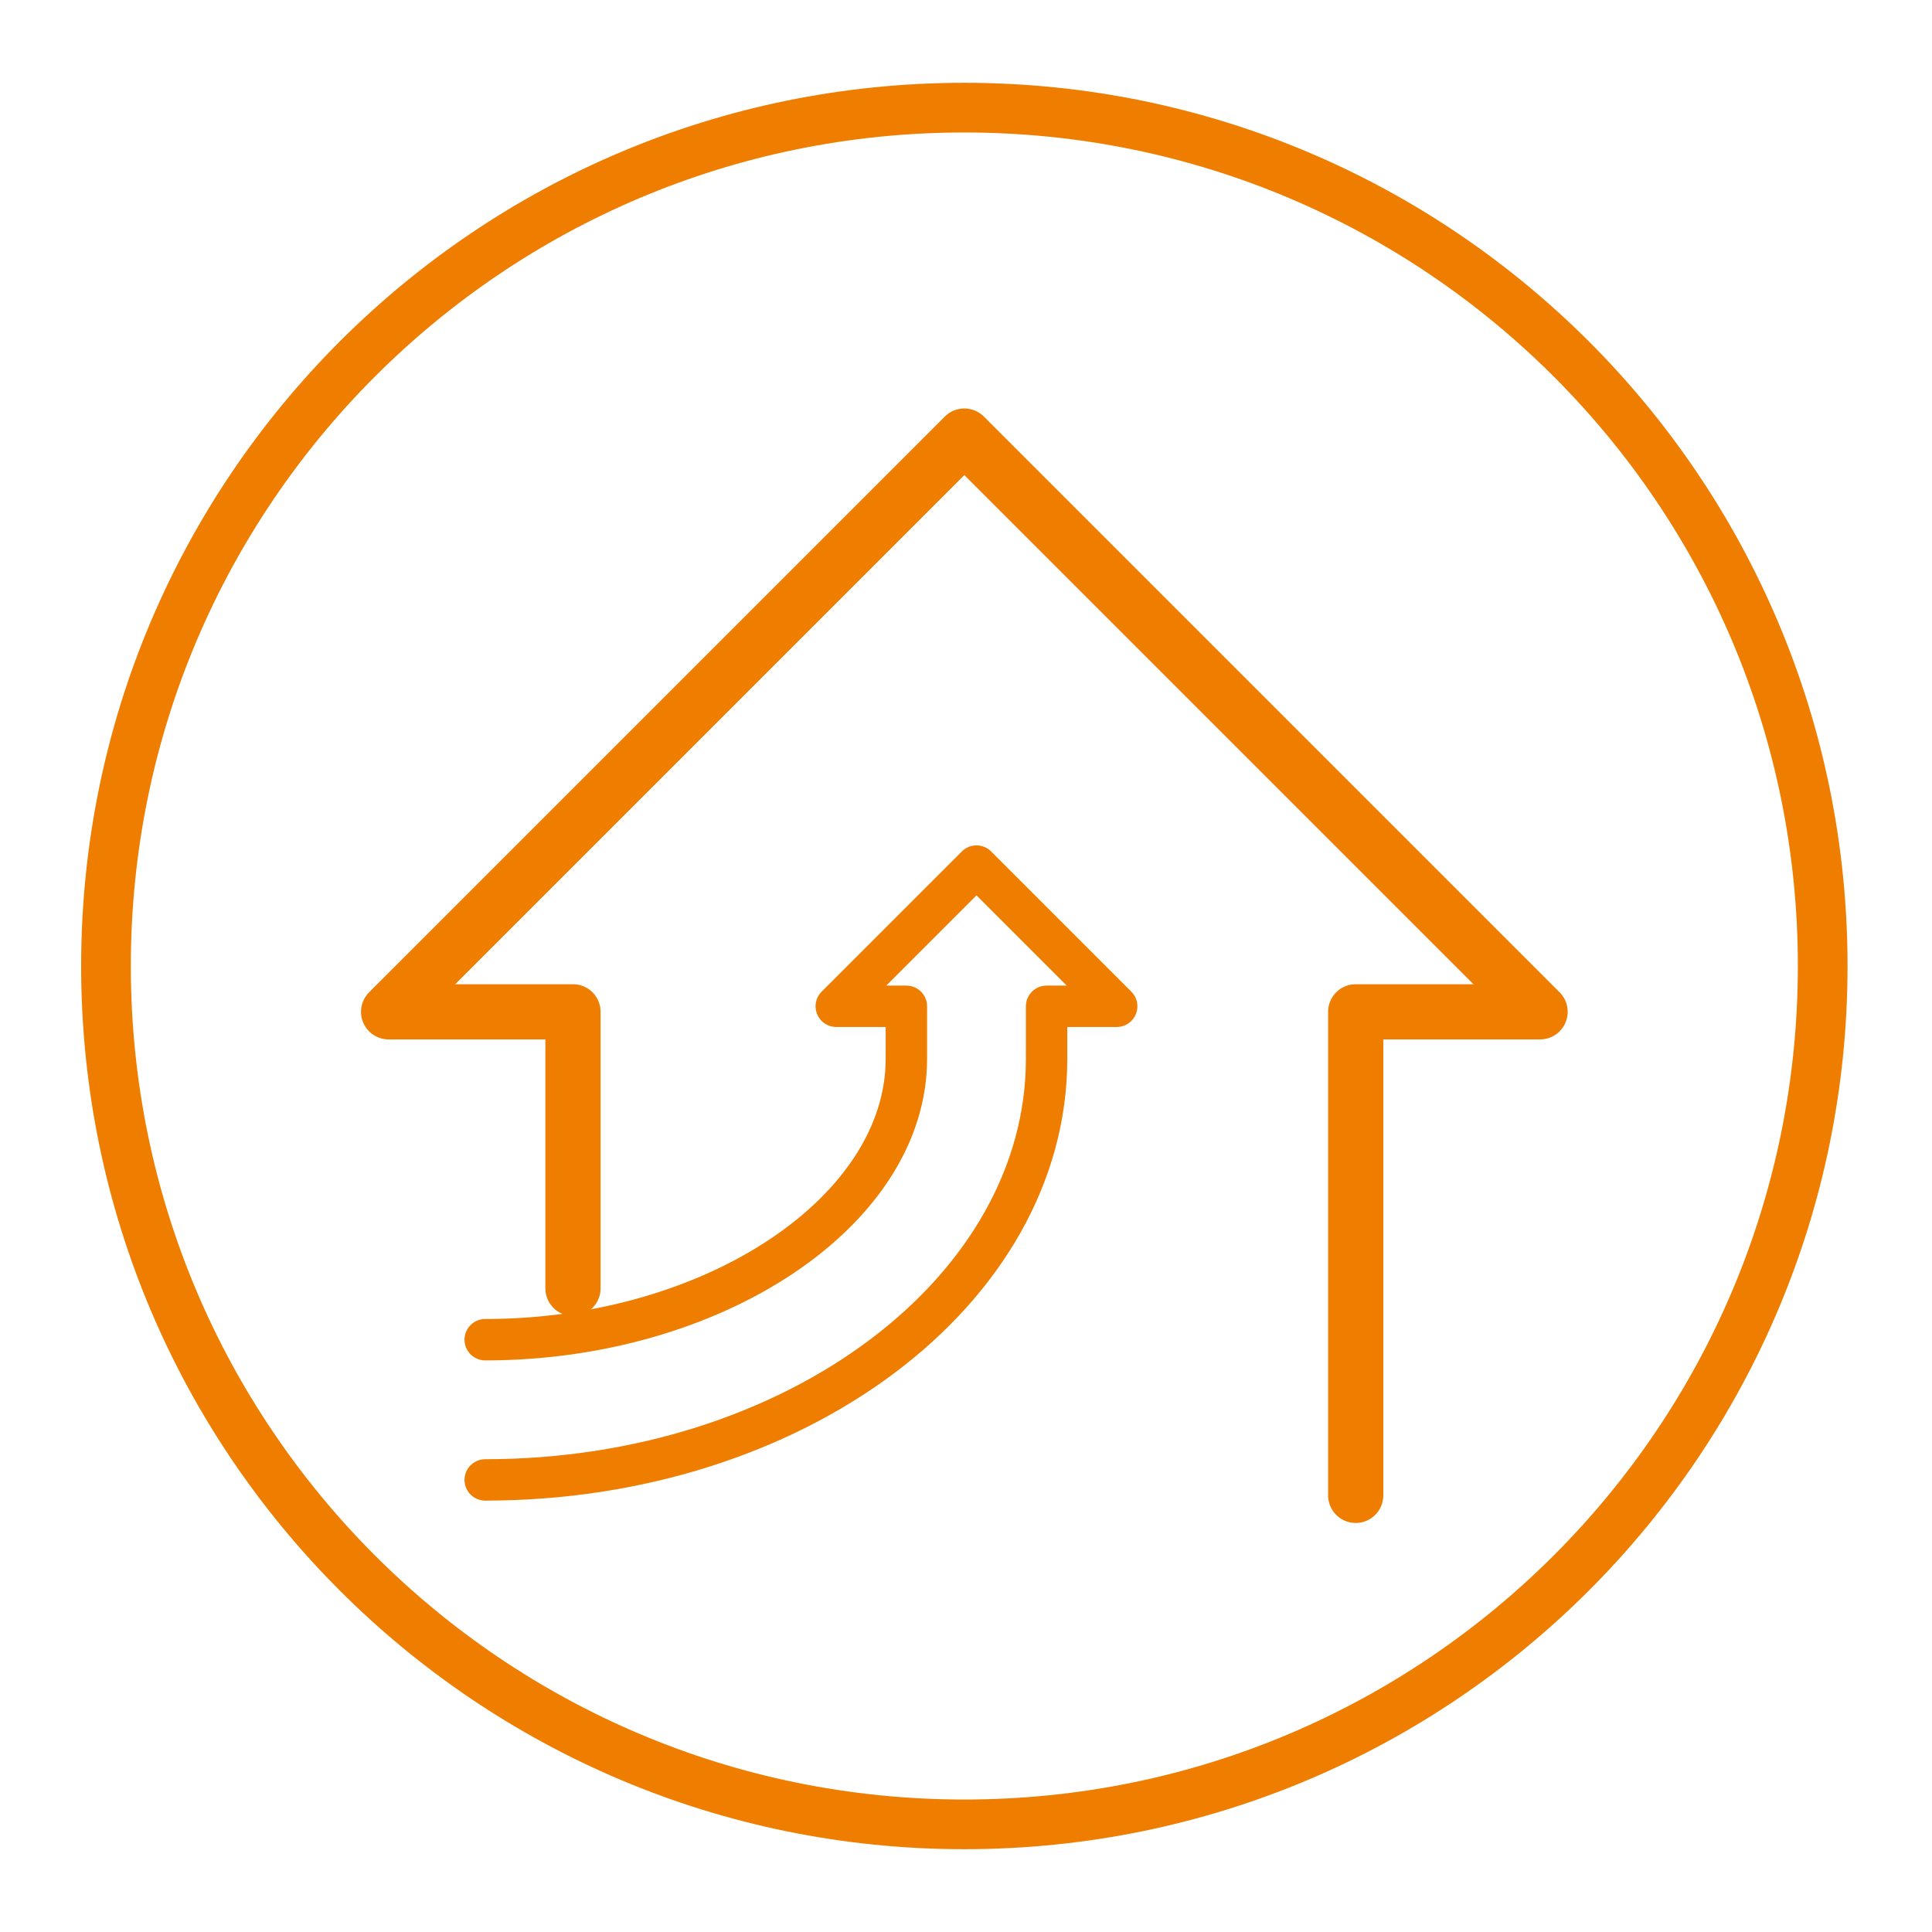<?xml version="1.0" encoding="UTF-8"?>
<svg xmlns="http://www.w3.org/2000/svg" xmlns:xlink="http://www.w3.org/1999/xlink" id="Ebene_1" viewBox="0 0 35 35">
  <defs>
    <style>.cls-1,.cls-2,.cls-3,.cls-4{fill:none;}.cls-1,.cls-2,.cls-4{stroke:#ef7d00;}.cls-1,.cls-4{stroke-linecap:round;stroke-linejoin:round;}.cls-5{clip-path:url(#clippath-1);}.cls-6{clip-path:url(#clippath);}.cls-2{stroke-width:.9px;}.cls-4{stroke-width:.75px;}</style>
    <clipPath id="clippath">
      <rect class="cls-3" x="1.47" y="1.5" width="32" height="32"></rect>
    </clipPath>
    <clipPath id="clippath-1">
      <rect class="cls-3" x="1.47" y="1.5" width="32" height="32"></rect>
    </clipPath>
  </defs>
  <g class="cls-6">
    <path class="cls-2" d="M17.47,33.05c8.59,0,15.55-6.96,15.55-15.55S26.06,1.95,17.47,1.95,1.92,8.91,1.92,17.5s6.96,15.55,15.55,15.55Z"></path>
  </g>
  <polyline class="cls-1" points="24.56 27.09 24.56 18.33 27.9 18.33 17.47 7.9 7.04 18.33 10.38 18.33 10.38 23.34"></polyline>
  <g class="cls-5">
    <path class="cls-4" d="M8.79,26.81c5.61,0,10.17-3.42,10.17-7.63v-.95h1.27l-2.54-2.54-2.54,2.54h1.27v.95c0,2.76-3.49,5.09-7.63,5.09"></path>
  </g>
</svg>
